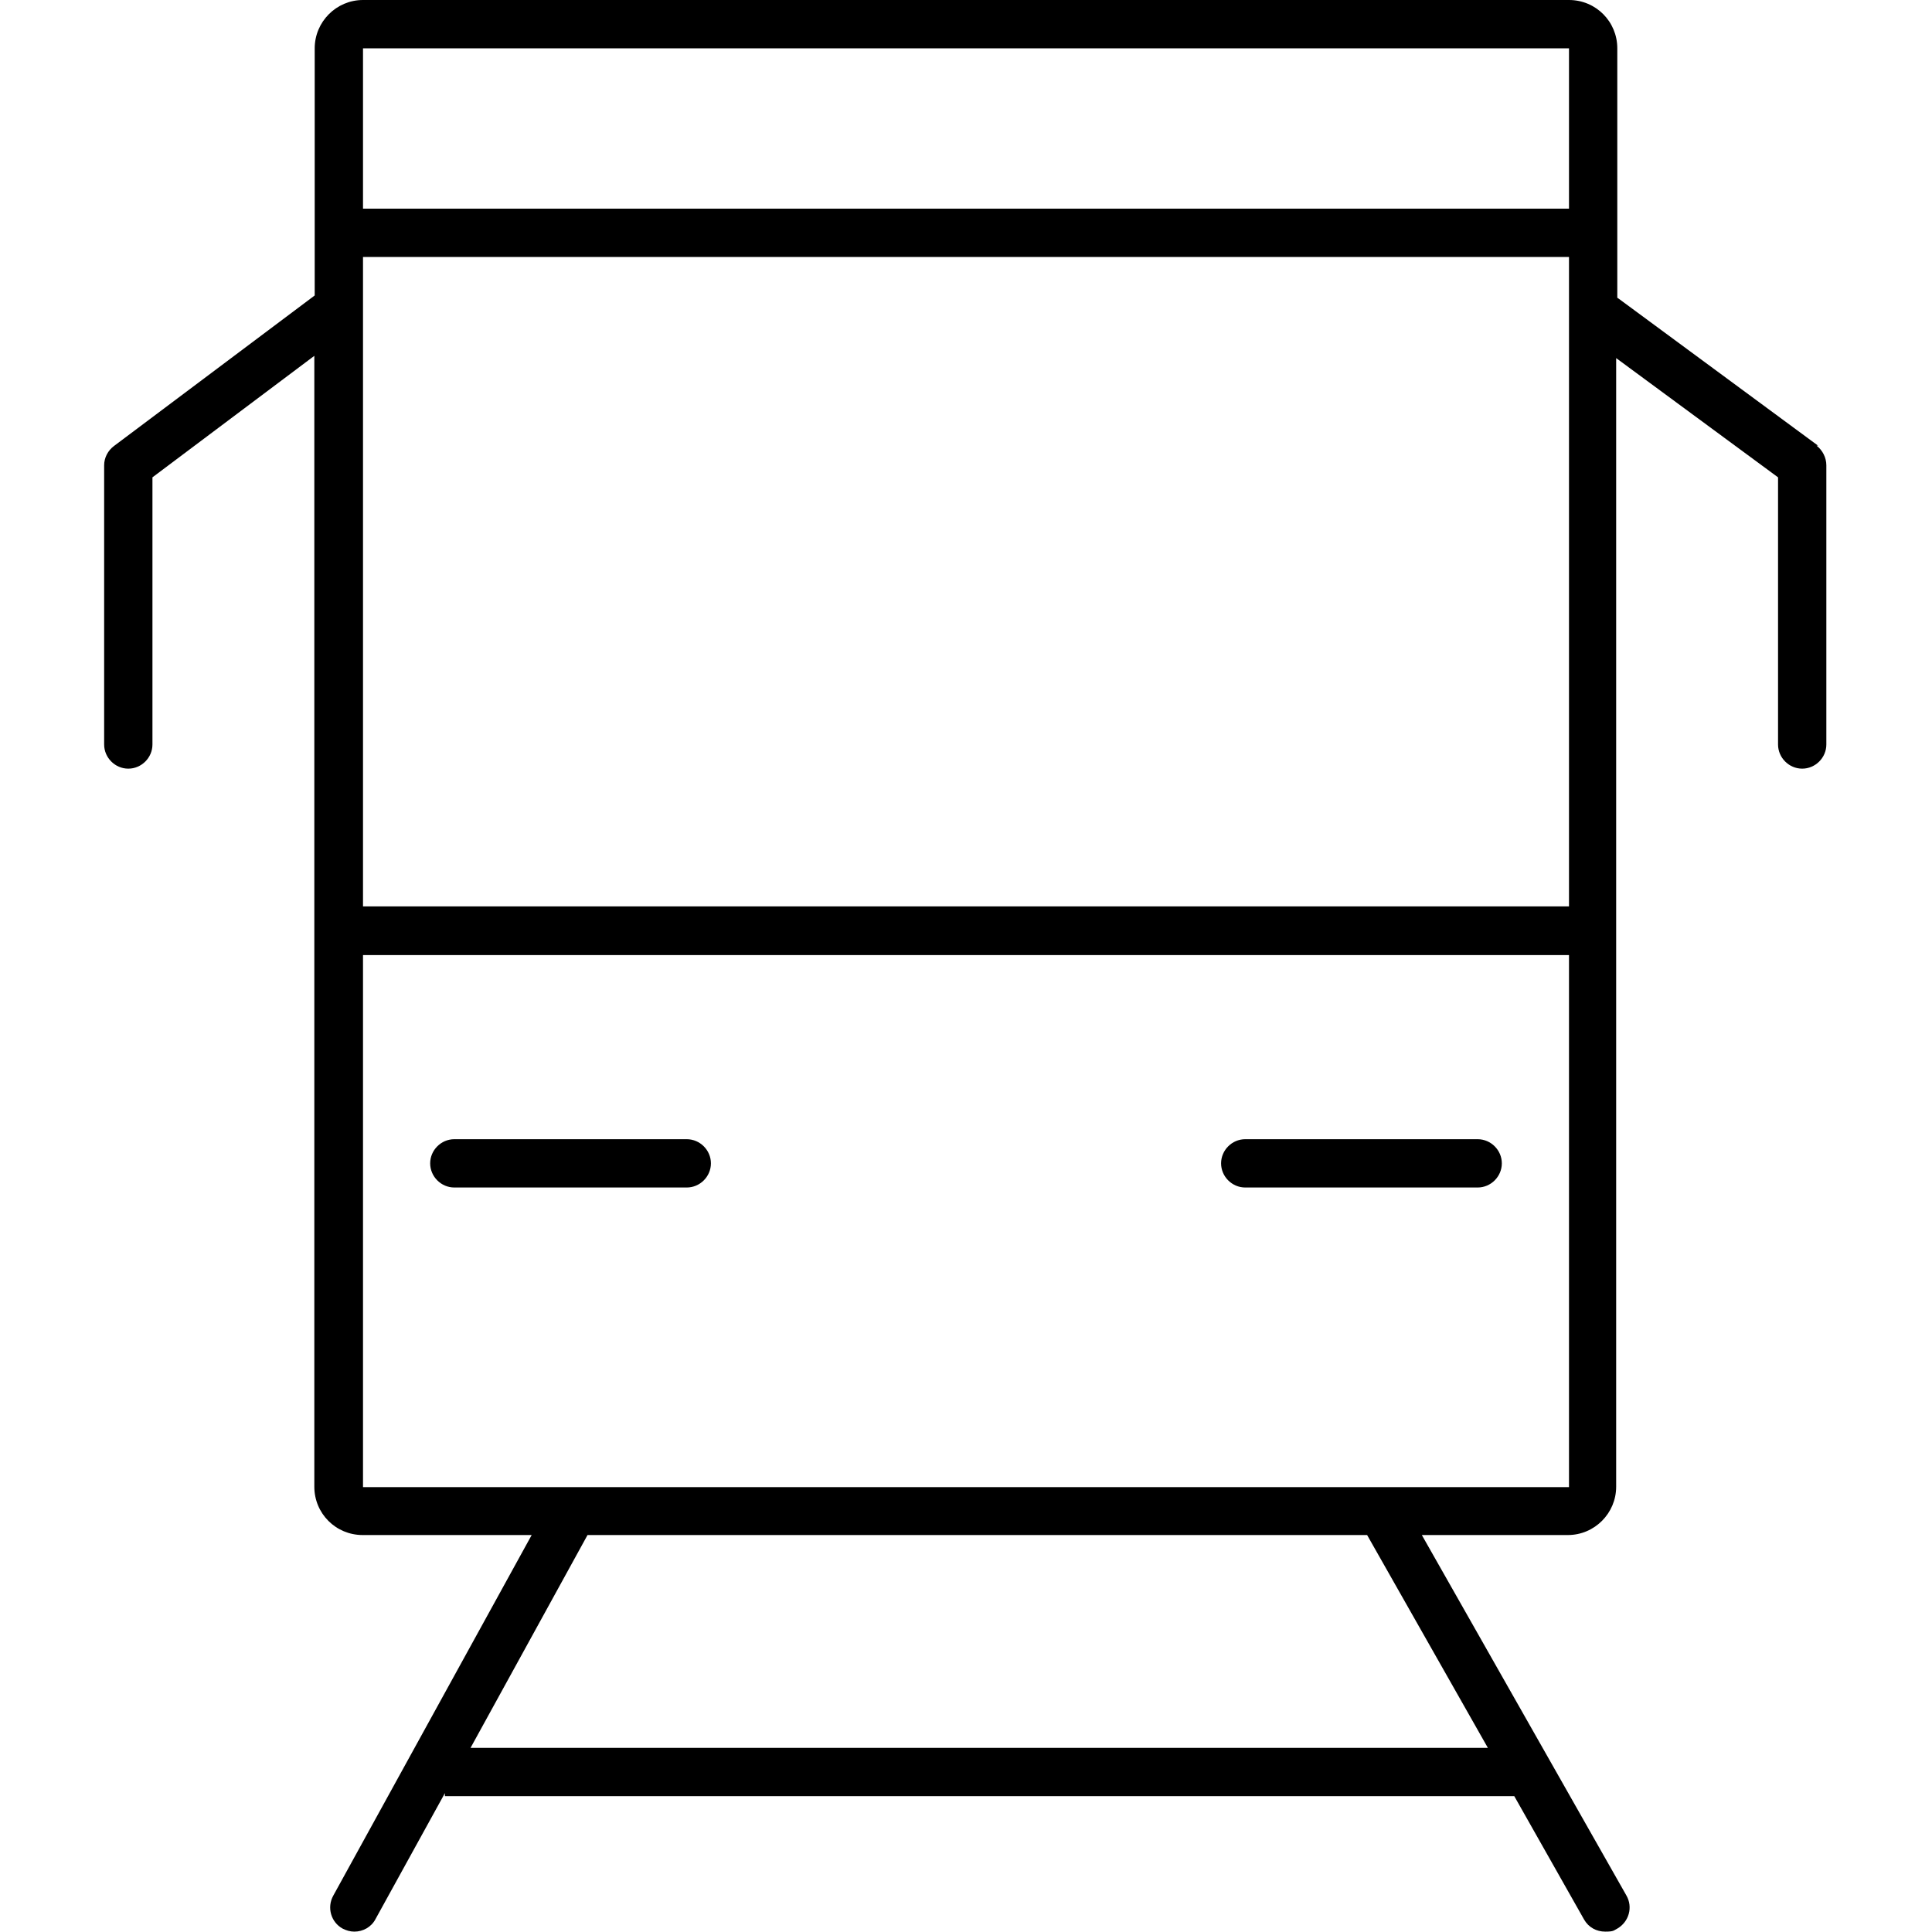<svg xmlns="http://www.w3.org/2000/svg" viewBox="0 0 512 512"><path d="M481.8 118.1l-52.9-39s-.2-.1-.3-.2V12.8c0-7.1-5.7-12.8-12.8-12.8H96.2c-7.1 0-12.8 5.8-12.8 12.8v65.5l-53.2 39.9c-1.6 1.2-2.6 3.1-2.6 5.1v74c0 3.5 2.9 6.4 6.4 6.4s6.4-2.9 6.4-6.4v-70.8l42.9-32.2V394c0 7.1 5.7 12.8 12.8 12.8h44.8l-52.6 95.6c-1.7 3.1-.6 7 2.5 8.7 1 .5 2 .8 3.1.8 2.3 0 4.5-1.2 5.6-3.3l18.4-33.4v.8h283.4l18.5 32.7c1.2 2.1 3.3 3.2 5.6 3.2s2.2-.3 3.2-.8c3.1-1.8 4.2-5.7 2.4-8.8l-54.2-95.5h38.7c7.1 0 12.8-5.8 12.8-12.8V94.9l42.9 31.6v70.8c0 3.5 2.9 6.4 6.4 6.4s6.4-2.9 6.4-6.4v-74c0-2-1-4-2.6-5.2zm-87.5 345.1H124.7l31-56.4h206.6l32 56.4zm21.5-69.1H96.2v-141h319.6v141zm0-153.9H96.2V68.1h319.6v172.1zm0-184.9H96.2V12.8h319.6v42.4z"/><path d="M182 314.7h-61.6c-3.5 0-6.4-2.9-6.4-6.4s2.9-6.4 6.4-6.4H182c3.5 0 6.4 2.9 6.4 6.4s-2.9 6.4-6.4 6.4zm209.6 0H330c-3.5 0-6.4-2.9-6.4-6.4s2.9-6.4 6.4-6.4h61.6c3.5 0 6.4 2.9 6.4 6.4s-2.9 6.4-6.4 6.4z"/></svg>